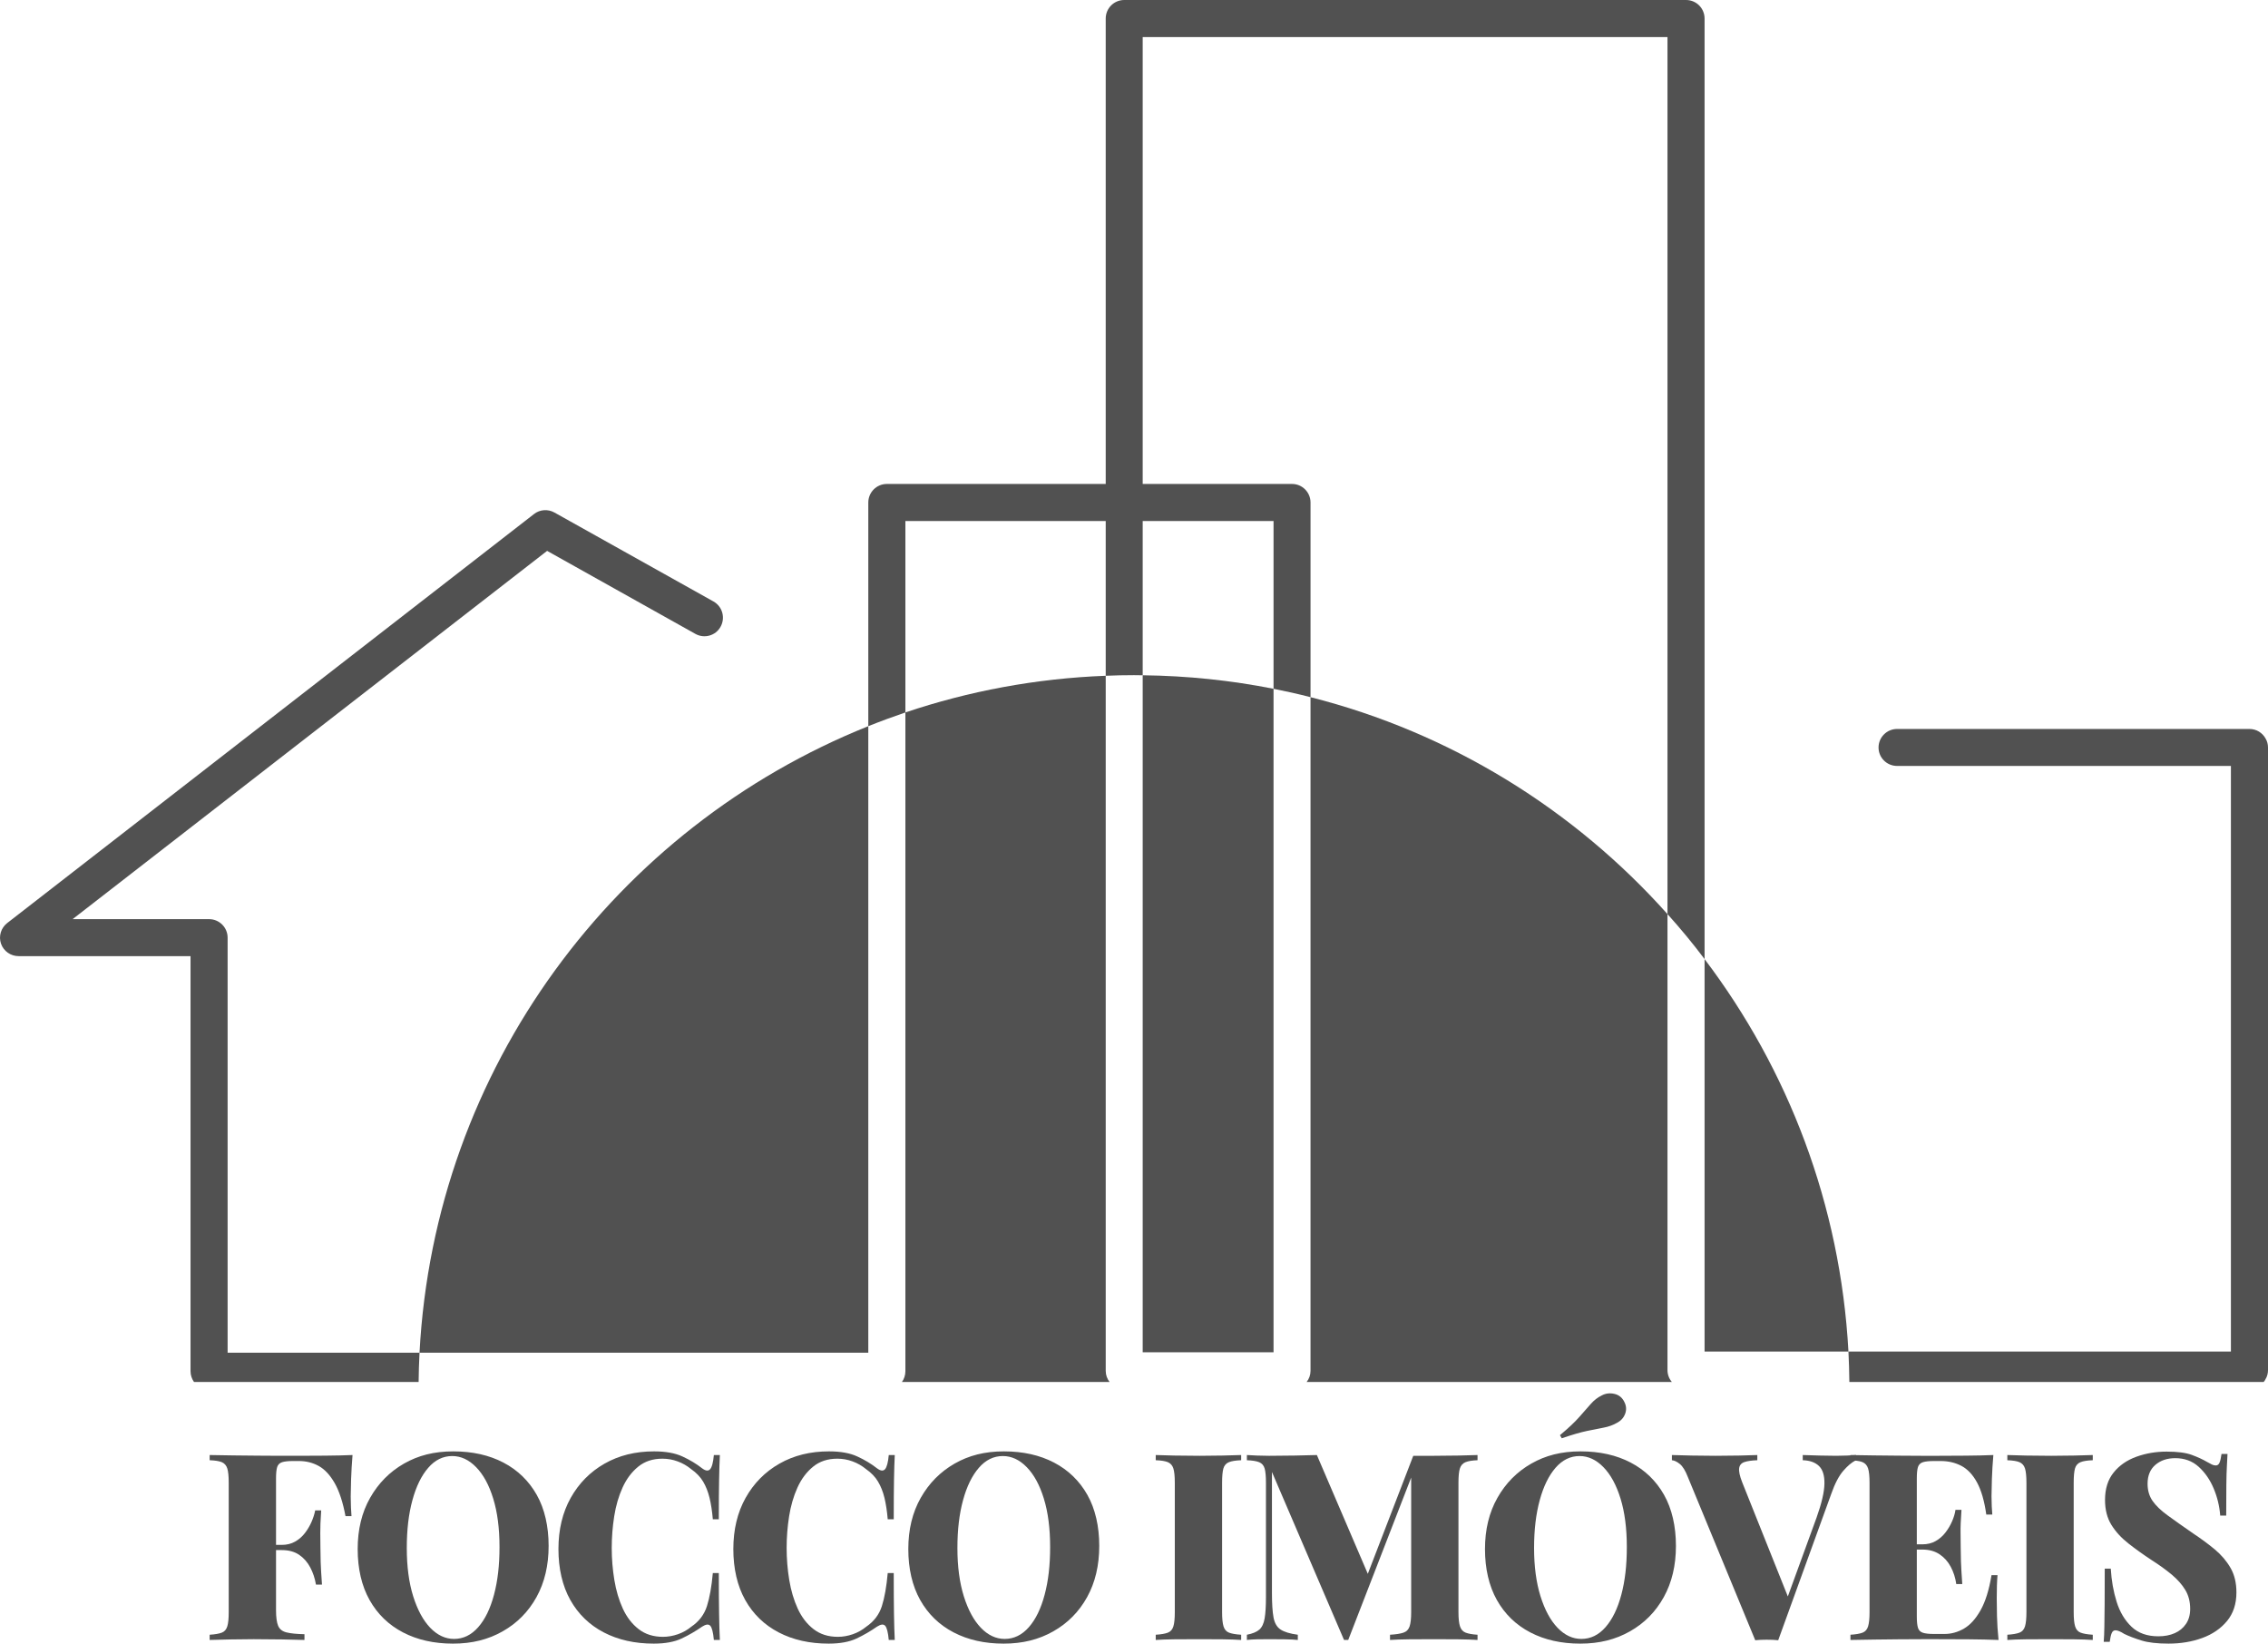 <?xml version="1.0" encoding="UTF-8"?>
<svg id="Layer_2" data-name="Layer 2" xmlns="http://www.w3.org/2000/svg" viewBox="0 0 824.32 597.33">
  <defs>
    <style>
      .cls-1 {
        fill: #515151;
      }
    </style>
  </defs>
  <g id="Layer_1-2" data-name="Layer 1">
    <g>
      <path class="cls-1" d="M315.59,263.91v227.69h-163.11c5.44-103.53,71.39-190.97,163.11-227.69Z"/>
      <path class="cls-1" d="M401.88,498.19c0,1.52.52,2.94,1.41,4.06h-75.48c.78-1.08,1.26-2.46,1.26-3.91v-239.42c22.98-7.74,47.41-12.36,72.81-13.33v252.6Z"/>
      <path class="cls-1" d="M415.32,245.41c16.27.18,32.14,1.86,47.56,4.91v241.13h-47.56v-246.04Z"/>
      <path class="cls-1" d="M606.06,497.93c0,1.64.6,3.16,1.6,4.32h-132.76c.9-1.12,1.42-2.54,1.42-4.06v-244.82c50.91,12.89,95.85,40.86,129.74,78.84v165.72Z"/>
      <path class="cls-1" d="M671.83,491.19h-52.29v-142.63c30.35,40.07,49.38,89.19,52.29,142.63Z"/>
      <path class="cls-1" d="M823.43,268.38c-1.12-2.05-3.32-3.46-5.85-3.46h-128.06c-3.73,0-6.75,3.02-6.75,6.74s3.02,6.7,6.75,6.7h121.32v212.83h-139.01c.18,3.65.29,7.33.33,11.06h150.56c.3-.34.56-.67.71-1.05.59-.96.89-2.08.89-3.27v-226.27c0-1.19-.3-2.31-.89-3.28ZM612.8,0h-204.18c-3.73,0-6.74,3.01-6.74,6.74v169.14h-79.55c-3.72,0-6.74,3.02-6.74,6.74v81.29c4.43-1.78,8.9-3.42,13.48-4.99v-69.56h72.81v56.23c3.39-.15,6.81-.22,10.27-.22,1.05,0,2.13,0,3.17.04v-56.05h47.56v60.96c4.5.89,9.01,1.9,13.44,3.05v-70.75c0-3.72-3.02-6.74-6.7-6.74h-54.3V13.48h190.74v318.73c4.73,5.25,9.24,10.69,13.48,16.35V6.74c0-3.73-3.01-6.74-6.74-6.74ZM259.32,218.59l-57.79-32.32c-2.39-1.34-5.29-1.12-7.41.52L2.63,335.45c-2.27,1.75-3.2,4.77-2.27,7.49.93,2.71,3.5,4.54,6.4,4.54h62.49v150.86c0,1.45.49,2.83,1.27,3.91h81.63c.04-3.58.15-7.12.33-10.65h-69.75v-150.82c0-3.73-3.01-6.74-6.74-6.74H26.39l172.46-133.84,53.88,30.16c3.24,1.83,7.38.67,9.16-2.57,1.83-3.28.67-7.37-2.57-9.2Z"/>
      <path class="cls-1" d="M116.55,567.61c-.06-1.89-.09-3.63-.09-5.22s-.02-3.32-.05-5.22c-.03-1.9.08-4.65.33-8.26h-2.18c-.26,1.33-.7,2.73-1.33,4.18-.64,1.45-1.44,2.82-2.42,4.08-.98,1.27-2.17,2.3-3.56,3.09-1.4.79-3.01,1.19-4.84,1.19v1.89c2.53,0,4.63.57,6.31,1.71,1.68,1.14,3.02,2.66,4.03,4.56,1.01,1.9,1.71,3.99,2.09,6.27h2.19c-.26-3.61-.42-6.37-.48-8.27ZM97.47,561.45v1.89h16.71v-1.89h-16.71ZM127.47,543.97c0-1.51.05-3.67.14-6.45.1-2.78.27-5.7.52-8.73-2.91.12-6.22.2-9.92.23-3.7.03-7.01.05-9.92.05h-6.31c-2.56,0-5.32-.02-8.26-.05-2.94-.03-5.92-.06-8.92-.09-3.01-.03-5.88-.08-8.6-.14v1.89c1.96.07,3.44.3,4.42.71.98.42,1.64,1.18,1.99,2.28.35,1.11.52,2.84.52,5.18v47.09c0,2.28-.17,3.98-.52,5.12-.35,1.14-1.01,1.9-1.99,2.28-.98.38-2.46.64-4.42.76v1.9c2.34-.06,4.89-.13,7.64-.19,2.76-.06,5.56-.09,8.41-.09,3.61,0,7.05.03,10.35.09,3.29.06,5.98.13,8.06.19v-2.09c-2.84-.06-5.03-.28-6.55-.66-1.51-.38-2.53-1.19-3.03-2.42-.51-1.24-.76-3.12-.76-5.65v-47.85c0-1.9.14-3.29.42-4.18.29-.88.89-1.47,1.81-1.76.91-.28,2.23-.42,3.94-.42h2.18c2.6,0,4.99.6,7.17,1.8,2.18,1.21,4.11,3.28,5.79,6.22s2.99,6.95,3.94,12.01h2.18c-.06-.89-.12-1.93-.19-3.13-.06-1.21-.09-2.5-.09-3.9Z"/>
      <path class="cls-1" d="M195.08,543.26c-2.88-5.09-6.91-9-12.1-11.72-5.19-2.72-11.27-4.08-18.23-4.08s-12.75,1.48-17.95,4.46c-5.18,2.97-9.28,7.12-12.29,12.44-3.01,5.31-4.51,11.51-4.51,18.6s1.44,13.39,4.32,18.52c2.88,5.12,6.93,9.05,12.15,11.77,5.23,2.72,11.28,4.08,18.19,4.08s12.78-1.48,18.03-4.46c5.25-2.97,9.35-7.12,12.3-12.44,2.94-5.32,4.41-11.52,4.41-18.61s-1.44-13.46-4.32-18.56ZM179.56,579.53c-1.33,5.03-3.24,8.97-5.74,11.82-2.51,2.85-5.43,4.27-8.79,4.27-3.16,0-6.04-1.34-8.64-4.03-2.59-2.7-4.66-6.52-6.22-11.49-1.55-4.97-2.32-10.81-2.32-17.52s.68-12.37,2.04-17.37,3.28-8.93,5.75-11.77c2.46-2.85,5.37-4.28,8.73-4.28,3.16,0,6.06,1.35,8.68,4.04,2.63,2.69,4.71,6.5,6.22,11.44,1.52,4.94,2.28,10.79,2.28,17.56s-.66,12.3-1.99,17.33Z"/>
      <path class="cls-1" d="M261.26,571.69h-2.18c-.44,4.94-1.16,8.95-2.14,12.02-.98,3.07-2.86,5.55-5.65,7.45-1.45,1.2-3.08,2.12-4.88,2.75-1.81.63-3.63.95-5.46.95-3.48,0-6.43-.93-8.83-2.8-2.41-1.86-4.32-4.35-5.75-7.45-1.42-3.1-2.45-6.57-3.08-10.4-.63-3.83-.95-7.7-.95-11.63s.3-7.7.9-11.53c.6-3.83,1.61-7.31,3.04-10.45,1.42-3.13,3.32-5.66,5.7-7.59,2.37-1.93,5.29-2.89,8.78-2.89,1.89,0,3.75.32,5.55.99,1.81.66,3.43,1.6,4.89,2.8,1.9,1.33,3.35,2.85,4.37,4.56,1.01,1.71,1.78,3.67,2.32,5.89.54,2.21.94,4.81,1.19,7.78h2.18c0-5.89.03-10.64.1-14.24.06-3.61.15-6.64.28-9.11h-2.18c-.25,2.72-.71,4.44-1.38,5.17-.66.73-1.63.62-2.89-.34-2.09-1.64-4.48-3.08-7.17-4.31-2.69-1.24-6.12-1.85-10.3-1.85-6.77,0-12.77,1.48-17.99,4.46-5.22,2.97-9.32,7.12-12.3,12.44-2.97,5.31-4.46,11.51-4.46,18.6s1.44,13.39,4.32,18.52c2.88,5.12,6.93,9.05,12.15,11.77,5.23,2.72,11.28,4.08,18.18,4.08,4.12,0,7.49-.62,10.11-1.85,2.63-1.24,5.11-2.68,7.46-4.32,1.39-.89,2.38-.98,2.99-.29.6.7,1.03,2.41,1.28,5.13h2.18c-.13-2.53-.22-5.68-.28-9.45-.07-3.76-.1-8.71-.1-14.86Z"/>
      <path class="cls-1" d="M324.84,571.69h-2.19c-.44,4.94-1.15,8.95-2.13,12.02-.99,3.07-2.87,5.55-5.65,7.45-1.46,1.2-3.09,2.12-4.89,2.75-1.81.63-3.63.95-5.46.95-3.48,0-6.43-.93-8.83-2.8-2.41-1.86-4.32-4.35-5.75-7.45-1.42-3.1-2.45-6.57-3.08-10.4-.63-3.83-.95-7.7-.95-11.63s.3-7.7.9-11.53c.6-3.83,1.62-7.31,3.04-10.45,1.42-3.13,3.32-5.66,5.7-7.59,2.37-1.93,5.3-2.89,8.78-2.89,1.9,0,3.75.32,5.55.99,1.81.66,3.43,1.6,4.89,2.8,1.9,1.33,3.36,2.85,4.37,4.56,1.01,1.71,1.79,3.67,2.33,5.89.53,2.21.93,4.81,1.18,7.78h2.19c0-5.89.03-10.64.09-14.24.06-3.61.16-6.64.28-9.11h-2.18c-.25,2.72-.71,4.44-1.37,5.17-.67.73-1.63.62-2.9-.34-2.09-1.64-4.48-3.08-7.17-4.31-2.69-1.24-6.12-1.85-10.3-1.85-6.77,0-12.77,1.48-17.99,4.46-5.22,2.97-9.32,7.12-12.3,12.44-2.97,5.31-4.46,11.51-4.46,18.6s1.44,13.39,4.32,18.52c2.88,5.12,6.93,9.05,12.16,11.77,5.22,2.72,11.28,4.08,18.18,4.08,4.11,0,7.48-.62,10.11-1.85,2.62-1.24,5.11-2.68,7.45-4.32,1.39-.89,2.39-.98,2.99-.29.6.7,1.03,2.41,1.28,5.13h2.18c-.12-2.53-.22-5.68-.28-9.45-.06-3.76-.09-8.71-.09-14.86Z"/>
      <path class="cls-1" d="M395.21,543.26c-2.88-5.09-6.91-9-12.1-11.72-5.19-2.72-11.27-4.08-18.23-4.08s-12.75,1.48-17.95,4.46c-5.18,2.97-9.28,7.12-12.29,12.44-3.01,5.31-4.51,11.51-4.51,18.6s1.44,13.39,4.32,18.52c2.88,5.12,6.93,9.05,12.15,11.77,5.23,2.72,11.28,4.08,18.19,4.08s12.78-1.48,18.03-4.46c5.25-2.97,9.35-7.12,12.3-12.44,2.94-5.32,4.41-11.52,4.41-18.61s-1.44-13.46-4.32-18.56ZM379.69,579.53c-1.33,5.03-3.24,8.97-5.74,11.82-2.51,2.85-5.43,4.27-8.79,4.27-3.16,0-6.04-1.34-8.64-4.03-2.59-2.7-4.66-6.52-6.22-11.49-1.55-4.97-2.32-10.81-2.32-17.52s.68-12.37,2.04-17.37,3.28-8.93,5.75-11.77c2.46-2.85,5.37-4.28,8.73-4.28,3.16,0,6.06,1.35,8.68,4.04,2.63,2.69,4.71,6.5,6.22,11.44,1.52,4.94,2.28,10.79,2.28,17.56s-.66,12.3-1.99,17.33Z"/>
      <path class="cls-1" d="M444.65,533.67c.32-1.1.98-1.86,2-2.28,1.01-.41,2.5-.64,4.46-.71v-1.89c-1.77.06-4.04.12-6.79.19-2.75.06-5.52.09-8.31.09-3.22,0-6.26-.03-9.11-.09-2.85-.07-5.13-.13-6.84-.19v1.89c1.97.07,3.44.3,4.42.71.98.42,1.64,1.18,1.99,2.28.35,1.11.52,2.84.52,5.18v47.09c0,2.28-.17,3.98-.52,5.12-.35,1.14-1.01,1.9-1.99,2.28s-2.45.64-4.42.76v1.9c1.71-.13,3.99-.2,6.84-.24,2.85-.03,5.89-.04,9.11-.04,2.79,0,5.56,0,8.31.04,2.75.04,5.02.11,6.79.24v-1.9c-1.96-.12-3.43-.38-4.42-.76-.98-.38-1.64-1.14-1.99-2.28-.35-1.14-.52-2.84-.52-5.12v-47.09c0-2.34.16-4.07.47-5.18Z"/>
      <path class="cls-1" d="M530.61,533.67c.34-1.1,1.02-1.86,2.04-2.28,1.01-.41,2.46-.64,4.37-.71v-1.89c-1.84.06-4.2.12-7.08.19-2.88.06-5.81.09-8.78.09h-7.5l-16.52,42.89-18.51-43.17c-2.41.06-5.1.12-8.07.19-2.98.06-6.08.09-9.3.09-1.4,0-2.84-.03-4.33-.09-1.48-.07-2.73-.13-3.74-.19v1.89c1.96.07,3.44.3,4.46.71,1.01.42,1.67,1.18,1.99,2.28.32,1.11.48,2.84.48,5.18v41.58c0,3.29-.16,5.87-.48,7.74-.32,1.86-.97,3.23-1.94,4.08-.99.85-2.49,1.47-4.51,1.85v1.9c1.01-.13,2.26-.2,3.74-.24,1.49-.03,2.93-.04,4.33-.04,1.77,0,3.65,0,5.64.04,2,.04,3.59.11,4.8.24v-1.9c-2.85-.38-4.94-1.01-6.27-1.9-1.33-.88-2.18-2.35-2.56-4.41-.38-2.05-.57-5.02-.57-8.88v-43.96l26.2,61.05h1.52l22.88-59.02v48.96c0,2.28-.19,3.98-.57,5.12-.38,1.14-1.12,1.9-2.23,2.28-1.11.38-2.74.64-4.89.76v1.9c1.77-.13,4.07-.2,6.89-.24,2.81-.03,5.83-.04,9.06-.04,2.97,0,5.9,0,8.78.04,2.88.04,5.24.11,7.08.24v-1.9c-1.91-.12-3.34-.38-4.32-.76-.99-.38-1.67-1.14-2.05-2.28-.37-1.14-.56-2.84-.56-5.12v-47.09c0-2.34.16-4.07.52-5.18Z"/>
      <path class="cls-1" d="M590.43,509.61c-.76-1.65-1.98-2.66-3.66-3.04-1.67-.38-3.21-.19-4.61.57-1.45.7-2.76,1.71-3.93,3.03-1.18,1.33-2.58,2.94-4.23,4.8-1.64,1.87-3.99,4.07-7.02,6.6l.66,1.14c3.67-1.27,6.71-2.15,9.11-2.66,2.41-.51,4.47-.92,6.18-1.23,1.7-.32,3.28-.89,4.74-1.71,1.46-.76,2.45-1.85,2.99-3.28.54-1.42.46-2.83-.23-4.22ZM604.81,543.26c-2.88-5.09-6.92-9-12.11-11.72-5.19-2.72-11.26-4.08-18.23-4.08s-12.75,1.48-17.94,4.46c-5.19,2.97-9.29,7.12-12.29,12.44-3.01,5.31-4.51,11.51-4.51,18.6s1.44,13.39,4.32,18.52c2.88,5.12,6.93,9.05,12.15,11.77,5.22,2.72,11.28,4.08,18.18,4.08s12.78-1.48,18.04-4.46c5.25-2.97,9.35-7.12,12.29-12.44,2.95-5.32,4.42-11.52,4.42-18.61s-1.44-13.46-4.32-18.56ZM589.29,579.53c-1.33,5.03-3.25,8.97-5.75,11.82-2.5,2.85-5.42,4.27-8.78,4.27-3.17,0-6.04-1.34-8.64-4.03-2.6-2.7-4.66-6.52-6.22-11.49-1.55-4.97-2.33-10.81-2.33-17.52s.69-12.37,2.05-17.37,3.28-8.93,5.74-11.77c2.47-2.85,5.38-4.28,8.74-4.28,3.16,0,6.06,1.35,8.68,4.04,2.63,2.69,4.7,6.5,6.22,11.44s2.28,10.79,2.28,17.56-.66,12.3-1.99,17.33Z"/>
      <path class="cls-1" d="M674.14,528.82c-.49.03-1.01.06-1.58.09-.41.02-.84.04-1.29.07-1.27.06-2.56.09-3.89.09-2.09,0-4.07-.03-5.93-.09-1.87-.07-3.95-.13-6.23-.19v1.89c2.53.07,4.5.76,5.89,2.09,1.39,1.33,2.06,3.5,1.99,6.5-.06,3.01-1.01,7.08-2.84,12.21l-10.46,28.71-16.6-41.53c-.89-2.28-1.25-3.97-1.09-5.08.15-1.11.79-1.85,1.9-2.23,1.11-.38,2.67-.6,4.7-.67v-1.89c-1.65.06-3.82.12-6.51.19-2.69.06-5.58.09-8.68.09-2.85,0-5.69-.03-8.5-.09-2.82-.07-5.27-.13-7.36-.19v1.89c.89.07,1.85.53,2.9,1.38,1.04.85,2.01,2.42,2.89,4.7l24.5,59.34c.63-.07,1.31-.12,2.04-.15.73-.03,1.44-.04,2.13-.04s1.41.01,2.14.04c.73.03,1.41.08,2.04.15l19.27-53.17c1.33-3.79,2.82-6.63,4.47-8.5,1.54-1.75,2.98-2.96,4.3-3.63.09-.04.17-.08.25-.12v-1.89c-.15.01-.3.02-.45.03Z"/>
      <path class="cls-1" d="M712.72,567.42c-.06-1.89-.09-3.63-.09-5.22s-.02-3.32-.05-5.22c-.04-1.9.08-4.65.33-8.26h-2.18c-.19,1.33-.6,2.72-1.24,4.18-.63,1.46-1.44,2.82-2.42,4.08-.98,1.27-2.17,2.3-3.56,3.09s-3,1.18-4.84,1.18v1.9c2.47,0,4.56.57,6.27,1.71,1.7,1.14,3.07,2.66,4.08,4.56,1.01,1.9,1.68,3.99,2,6.26h2.18c-.25-3.6-.42-6.35-.48-8.26ZM693.83,561.25v1.9h16.33v-1.9h-16.33ZM725.82,587.26c-.06-2.78-.09-4.93-.09-6.45,0-3.42.09-6.2.28-8.35h-2.18c-.89,5.38-2.22,9.63-3.99,12.76-1.77,3.14-3.78,5.35-6.03,6.65-2.24,1.3-4.6,1.95-7.07,1.95h-3.89c-1.71,0-3.02-.14-3.94-.43-.92-.29-1.52-.89-1.81-1.8-.28-.92-.42-2.3-.42-4.14v-50.12c0-1.9.14-3.29.42-4.18.29-.88.89-1.47,1.81-1.76.92-.28,2.23-.42,3.94-.42h2.56c2.73,0,5.21.59,7.46,1.75,2.24,1.18,4.14,3.18,5.69,6.03s2.68,6.74,3.37,11.68h2.19c-.07-.76-.13-1.74-.2-2.94-.06-1.2-.09-2.44-.09-3.71,0-1.45.05-3.57.14-6.36.1-2.78.27-5.66.53-8.63-2.92.12-6.22.2-9.93.23-3.7.03-7.01.05-9.92.05h-6.31c-2.57,0-5.32-.02-8.26-.05-2.94-.03-5.92-.06-8.93-.09-2.26-.02-4.45-.06-6.56-.1-.15,0-.3,0-.45-.01-.53-.01-1.06-.02-1.58-.03v1.89c.65.02,1.24.06,1.78.12,1.11.12,1.98.32,2.64.59.98.42,1.64,1.18,1.99,2.28.35,1.11.53,2.84.53,5.18v47.09c0,2.28-.18,3.98-.53,5.12-.35,1.14-1.01,1.9-1.99,2.28s-2.45.64-4.42.76v1.9c2.66-.06,5.51-.11,8.55-.14,3.04-.03,6.04-.06,9.02-.1,2.97-.03,5.73-.04,8.26-.04h6.26c3.17,0,6.78,0,10.83.04,4.04.04,7.69.11,10.91.24-.32-3.04-.5-5.95-.57-8.74Z"/>
      <path class="cls-1" d="M754.17,533.67c.32-1.1.98-1.86,2-2.28,1.01-.41,2.5-.64,4.46-.71v-1.89c-1.77.06-4.04.12-6.79.19-2.75.06-5.52.09-8.31.09-3.22,0-6.26-.03-9.11-.09-2.85-.07-5.12-.13-6.84-.19v1.89c1.97.07,3.44.3,4.42.71.98.42,1.64,1.18,2,2.28.34,1.11.52,2.84.52,5.18v47.09c0,2.28-.18,3.98-.52,5.12-.36,1.14-1.02,1.9-2,2.28s-2.45.64-4.42.76v1.9c1.72-.13,3.99-.2,6.84-.24,2.85-.03,5.89-.04,9.11-.04,2.79,0,5.56,0,8.31.04,2.75.04,5.02.11,6.79.24v-1.9c-1.96-.12-3.44-.38-4.42-.76s-1.64-1.14-1.99-2.28c-.35-1.14-.52-2.84-.52-5.12v-47.09c0-2.34.16-4.07.47-5.18Z"/>
      <path class="cls-1" d="M810.69,569.8c-1.42-2.47-3.3-4.68-5.64-6.65-2.35-1.96-5-3.92-7.97-5.89-3.74-2.59-6.83-4.77-9.26-6.55-2.44-1.77-4.26-3.52-5.46-5.26-1.21-1.74-1.81-3.82-1.81-6.22,0-2.97.96-5.27,2.85-6.88,1.9-1.62,4.31-2.42,7.22-2.42,3.35,0,6.18,1.04,8.5,3.13,2.3,2.09,4.12,4.71,5.45,7.88,1.33,3.16,2.12,6.45,2.38,9.87h2.18c0-4.62.01-8.34.05-11.16.03-2.81.09-5.07.19-6.78s.17-3.2.23-4.47h-2.18c-.19,1.4-.42,2.44-.71,3.14-.29.69-.74,1.04-1.38,1.04-.44,0-.9-.11-1.38-.33-.47-.22-1.09-.55-1.85-.99-1.52-.89-3.35-1.73-5.5-2.52-2.15-.79-5.19-1.19-9.12-1.19s-7.51.62-10.96,1.85c-3.45,1.24-6.22,3.15-8.31,5.75-2.09,2.59-3.13,5.92-3.13,9.96,0,3.55.77,6.57,2.32,9.07s3.63,4.76,6.23,6.79c2.59,2.03,5.37,4.02,8.35,5.98,2.78,1.77,5.22,3.53,7.31,5.27,2.09,1.74,3.73,3.59,4.93,5.55,1.2,1.97,1.81,4.27,1.81,6.93,0,2.15-.51,3.98-1.52,5.46-1.02,1.49-2.37,2.62-4.09,3.37-1.7.76-3.69,1.14-5.97,1.14-4.06,0-7.3-1.15-9.73-3.46-2.44-2.32-4.25-5.34-5.42-9.07-1.17-3.73-1.88-7.75-2.13-12.06h-2.19c0,5.2-.01,9.47-.04,12.82-.03,3.35-.07,6.09-.1,8.21-.03,2.12-.11,3.97-.23,5.56h2.18c.19-1.4.42-2.44.71-3.14.29-.69.74-1.04,1.38-1.04.76,0,1.83.44,3.22,1.33,1.71.82,3.78,1.61,6.22,2.37,2.44.76,5.72,1.14,9.83,1.14,4.43,0,8.51-.68,12.25-2.04,3.73-1.36,6.74-3.42,9.02-6.17,2.28-2.76,3.42-6.22,3.42-10.4,0-3.48-.72-6.45-2.15-8.92Z"/>
    </g>
  </g>
</svg>